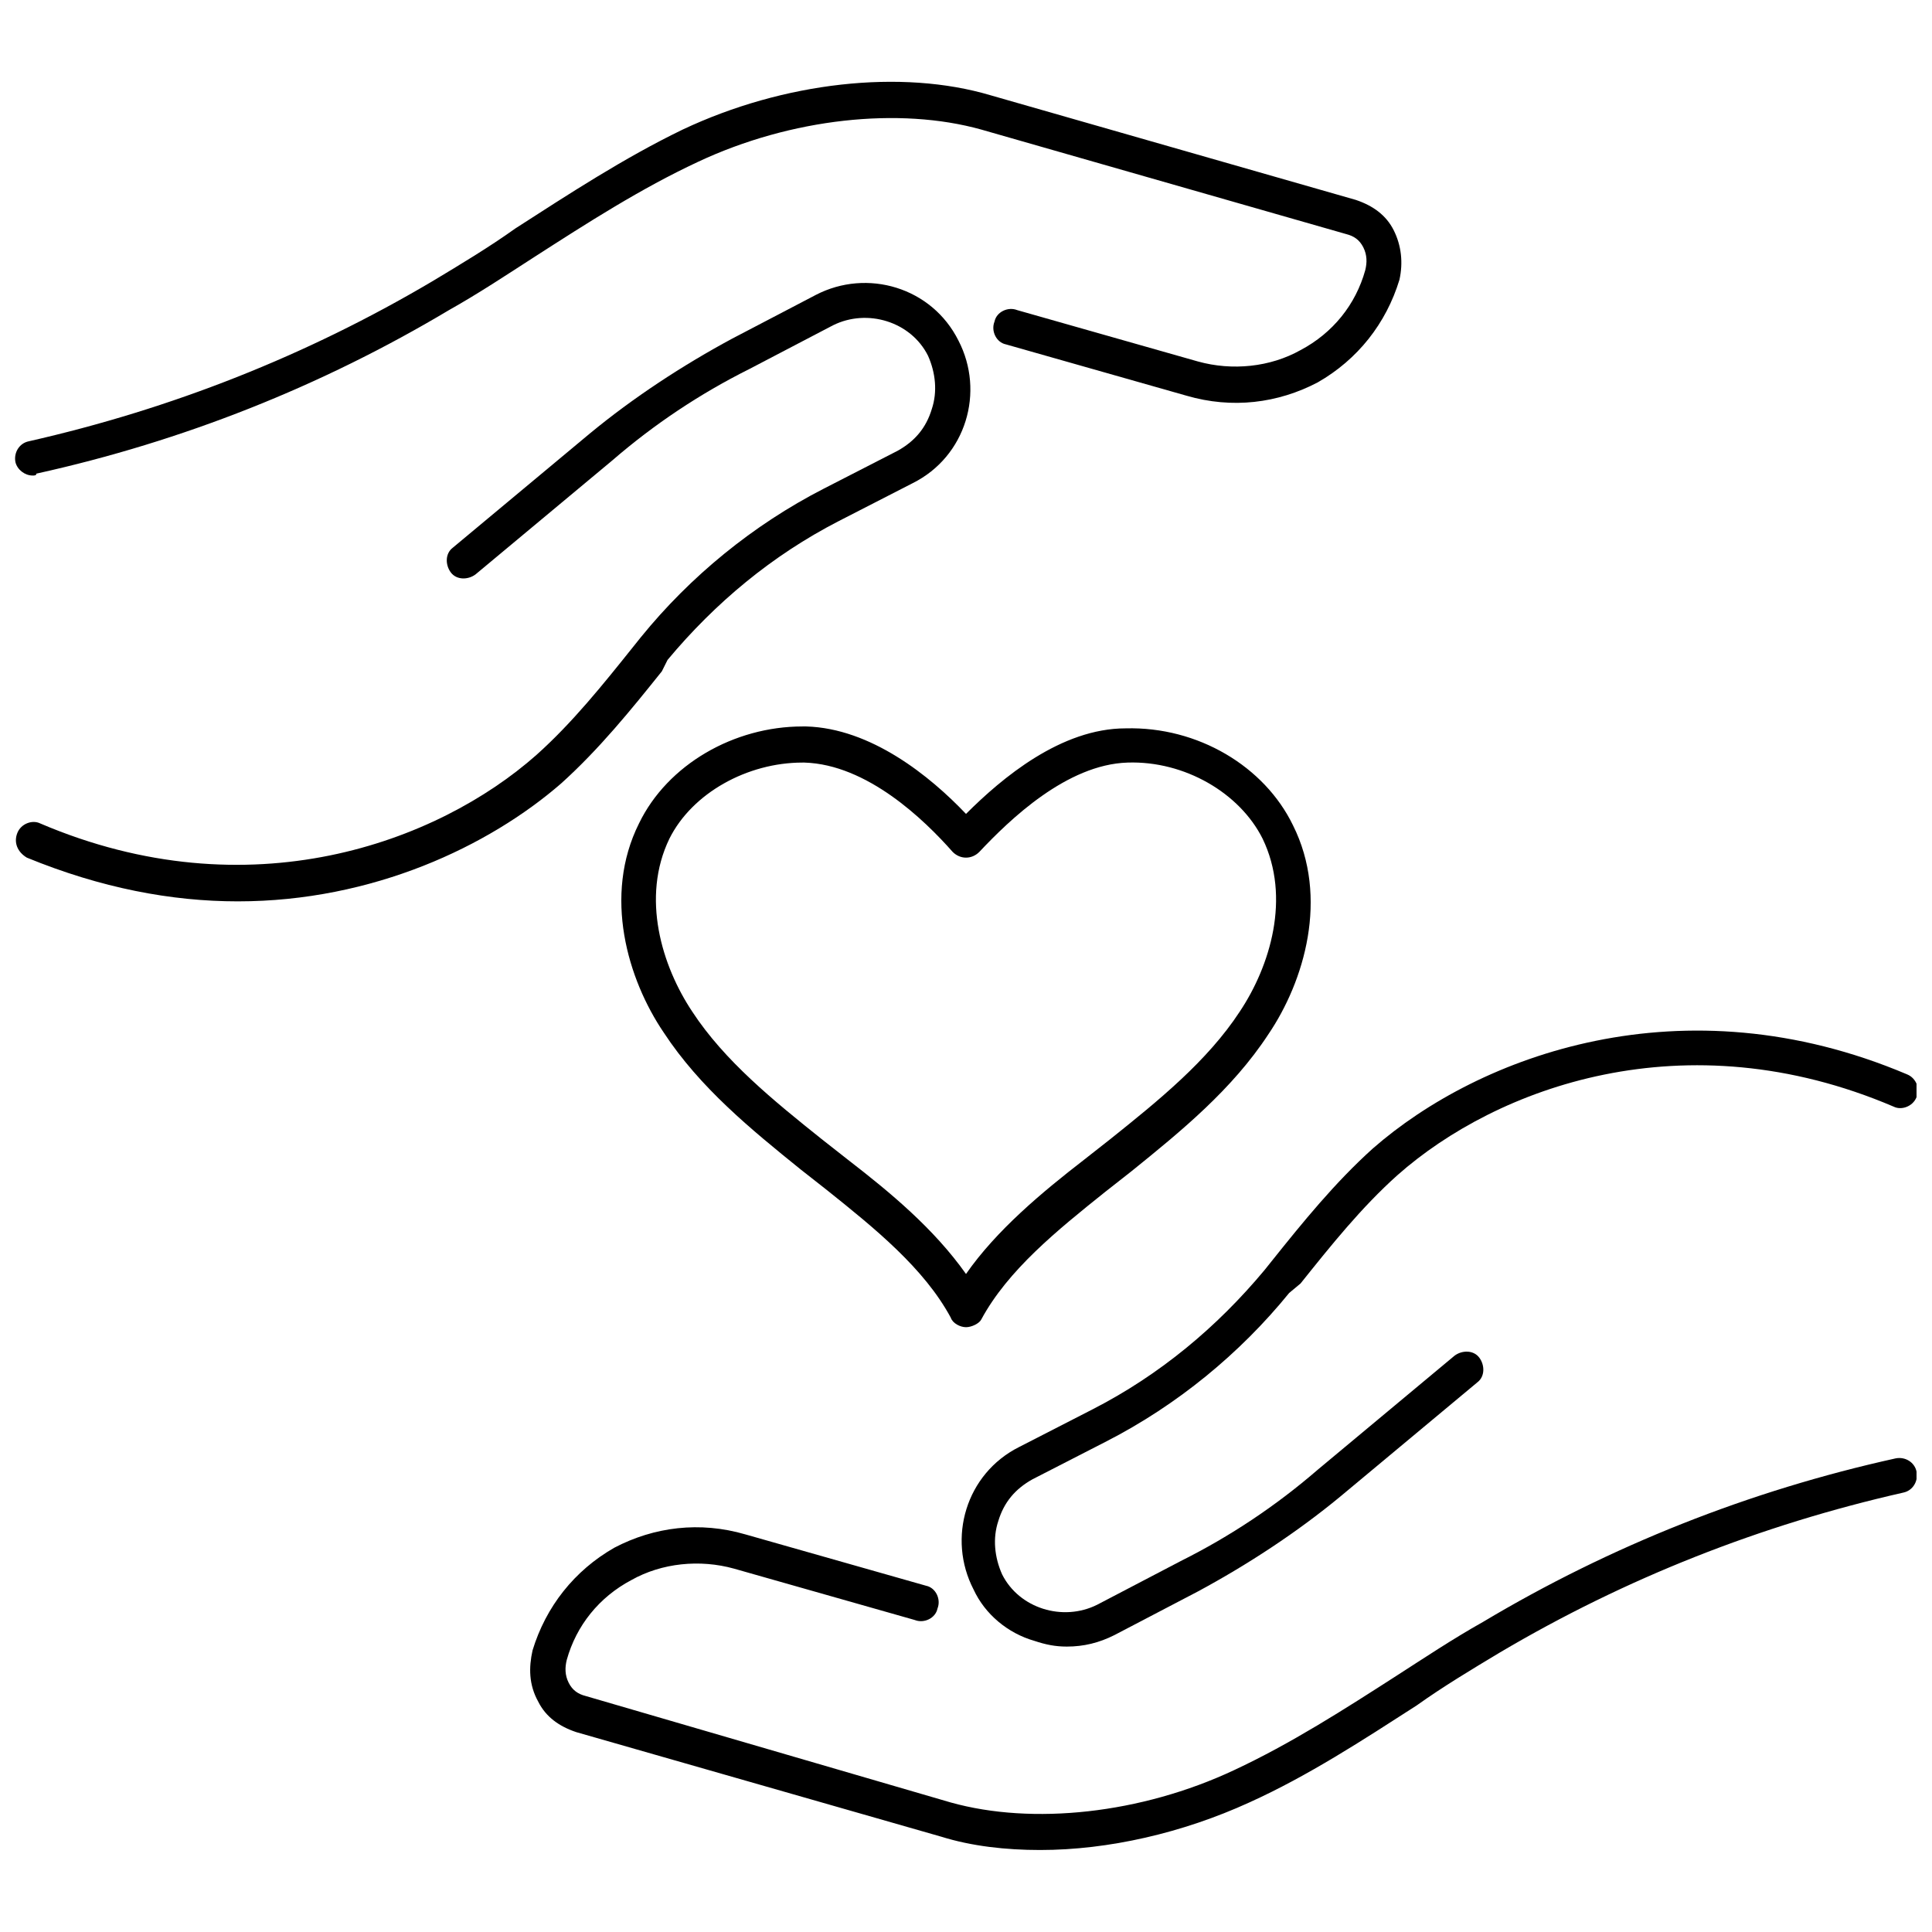 <?xml version="1.0" encoding="UTF-8"?>
<!-- Uploaded to: SVG Repo, www.svgrepo.com, Generator: SVG Repo Mixer Tools -->
<svg width="800px" height="800px" version="1.1" viewBox="144 144 512 512" xmlns="http://www.w3.org/2000/svg">
 <defs>
  <clipPath id="d">
   <path d="m284 530h367.9v105h-367.9z"/>
  </clipPath>
  <clipPath id="c">
   <path d="m398 417h253.9v164h-253.9z"/>
  </clipPath>
  <clipPath id="b">
   <path d="m148.09 165h367.91v106h-367.91z"/>
  </clipPath>
  <clipPath id="a">
   <path d="m148.09 218h253.91v165h-253.91z"/>
  </clipPath>
 </defs>
 <g clip-path="url(#d)">
  <path d="m419.65 634.27c-9.07 0-18.137-1.008-26.199-3.527l-96.73-27.711c-4.535-1.512-8.062-4.031-10.078-8.062-2.519-4.531-2.519-9.066-1.512-13.598 3.527-11.586 11.082-21.16 21.664-27.207 10.578-5.543 22.672-7.055 34.762-3.527l47.863 13.602c2.519 0.504 4.031 3.527 3.023 6.047-0.504 2.519-3.527 4.031-6.047 3.023l-47.863-13.602c-9.07-2.519-19.145-1.512-27.207 3.023-8.566 4.535-14.609 12.09-17.129 21.16-0.504 2.016-0.504 4.031 0.504 6.047 1.008 2.016 2.519 3.023 4.535 3.527l96.734 28.211c21.664 6.047 50.383 3.023 75.066-8.566 15.113-7.055 29.223-16.121 43.328-25.191 7.055-4.535 14.609-9.574 22.672-14.105 33.754-20.152 70.535-34.762 109.33-43.328 2.519-0.504 5.039 1.008 5.543 3.527s-1.008 5.039-3.527 5.543c-37.785 8.566-73.555 22.672-106.81 42.32-7.559 4.535-15.113 9.07-22.168 14.105-14.105 9.07-28.719 18.641-44.336 25.695-17.633 8.059-37.281 12.594-55.418 12.594z"/>
 </g>
 <g clip-path="url(#c)">
  <path d="m426.7 580.36c-3.023 0-5.543-0.504-8.566-1.512-7.055-2.016-13.098-7.055-16.121-13.602-7.055-13.602-2.016-30.73 12.09-37.785l19.648-10.078c17.633-9.07 32.746-21.664 45.344-36.777l2.016-2.519c8.062-10.078 16.625-20.656 26.703-29.727 28.215-24.688 82.121-44.84 141.57-19.648 2.519 1.008 3.527 4.031 2.519 6.047-1.008 2.519-4.031 3.527-6.047 2.519-55.418-23.68-105.3-5.039-131.5 18.137-9.574 8.566-17.633 18.641-25.695 28.719l-3.019 2.516c-13.098 16.121-29.727 29.727-48.367 39.297l-19.648 10.078c-4.535 2.519-7.559 6.047-9.07 11.082-1.512 4.535-1.008 9.574 1.008 14.105 4.535 9.07 16.121 12.594 25.191 8.062l22.168-11.586c13.098-6.551 25.191-14.609 36.273-24.184l36.273-30.23c2.016-1.512 5.039-1.512 6.551 0.504 1.512 2.016 1.512 5.039-0.504 6.551l-36.273 30.23c-11.586 9.574-24.688 18.137-37.785 25.191l-22.168 11.586c-4.027 2.016-8.059 3.023-12.594 3.023z"/>
 </g>
 <g clip-path="url(#b)">
  <path d="m152.63 270.02c-2.016 0-4.031-1.512-4.535-3.527-0.504-2.519 1.008-5.039 3.527-5.543 37.785-8.566 73.555-22.672 106.81-42.32 7.559-4.535 15.113-9.07 22.168-14.105 14.105-9.066 28.715-18.641 44.332-26.195 26.703-12.594 57.938-16.121 81.617-9.07l96.73 27.711c4.535 1.512 8.062 4.031 10.078 8.062s2.519 8.566 1.512 13.098c-3.527 11.586-11.082 21.16-21.664 27.207-10.578 5.543-22.672 7.055-34.762 3.527l-47.863-13.602c-2.519-0.504-4.031-3.527-3.023-6.047 0.504-2.519 3.527-4.031 6.047-3.023l47.863 13.602c9.07 2.519 19.145 1.512 27.207-3.023 8.566-4.535 14.609-12.09 17.129-21.16 0.504-2.016 0.504-4.031-0.504-6.047s-2.519-3.023-4.535-3.527l-96.734-27.707c-21.664-6.047-50.383-3.023-75.066 8.566-15.113 7.055-29.223 16.121-43.328 25.191-7.055 4.535-14.609 9.574-22.672 14.105-33.754 20.152-70.535 34.762-109.33 43.328 0.004 0.5-0.5 0.5-1.004 0.5z"/>
 </g>
 <g clip-path="url(#a)">
  <path d="m207.04 382.87c-17.633 0-36.273-3.527-55.922-11.586-2.519-1.512-3.527-4.031-2.519-6.551 1.008-2.519 4.031-3.527 6.047-2.519 55.418 23.68 105.3 5.039 131.5-18.137 9.574-8.566 17.633-18.641 25.695-28.719l2.016-2.519c13.098-16.121 29.727-29.727 48.367-39.297l19.648-10.078c4.535-2.519 7.559-6.047 9.07-11.082 1.512-4.535 1.008-9.574-1.008-14.105-4.535-9.07-16.121-12.594-25.191-8.062l-22.168 11.586c-13.098 6.551-25.191 14.609-36.273 24.184l-36.273 30.23c-2.016 1.512-5.039 1.512-6.551-0.504-1.512-2.016-1.512-5.039 0.504-6.551l36.273-30.23c11.586-9.574 24.688-18.137 37.785-25.191l22.168-11.586c13.602-7.055 30.73-2.016 37.785 12.09 7.055 13.602 2.016 30.73-12.09 37.785l-19.648 10.078c-17.633 9.07-32.746 21.664-45.344 36.777l-1.516 3.027c-8.062 10.078-16.625 20.656-26.703 29.727-19.145 16.625-49.879 31.234-85.648 31.234z"/>
 </g>
 <path d="m400 495.72c-1.512 0-3.527-1.008-4.031-2.519-7.055-13.098-20.152-23.68-32.746-33.754l-7.055-5.543c-13.098-10.578-26.703-21.664-36.273-36.273-9.574-14.105-16.121-36.273-6.551-55.418 7.559-15.617 25.191-25.695 43.328-25.695h1.008c17.129 0.504 32.746 13.098 42.32 23.176 9.574-9.574 25.191-22.672 42.32-22.672 19.145-0.504 36.777 10.078 44.336 25.695 9.574 19.145 3.023 41.312-6.551 55.418-9.574 14.609-23.176 25.695-36.273 36.273l-7.055 5.543c-12.594 10.078-25.695 20.656-32.746 33.754-0.508 1.008-2.519 2.016-4.031 2.016zm-43.328-149.63c-14.609 0-29.223 8.062-35.266 20.152-7.559 15.617-2.016 33.754 6.047 45.848 8.566 13.098 21.664 23.68 34.258 33.754l7.055 5.543c11.082 8.566 22.672 18.137 31.234 30.23 8.062-11.586 20.152-21.664 31.234-30.23l7.055-5.543c12.594-10.078 25.695-20.656 34.258-33.754 8.062-12.09 13.602-30.23 6.047-45.848-6.047-12.09-20.656-20.656-35.77-20.152-16.121 0.504-31.234 15.113-39.297 23.68-2.016 2.016-5.039 2.016-7.055 0-7.559-8.566-22.672-23.176-39.297-23.68h-0.504z"/>
</svg>